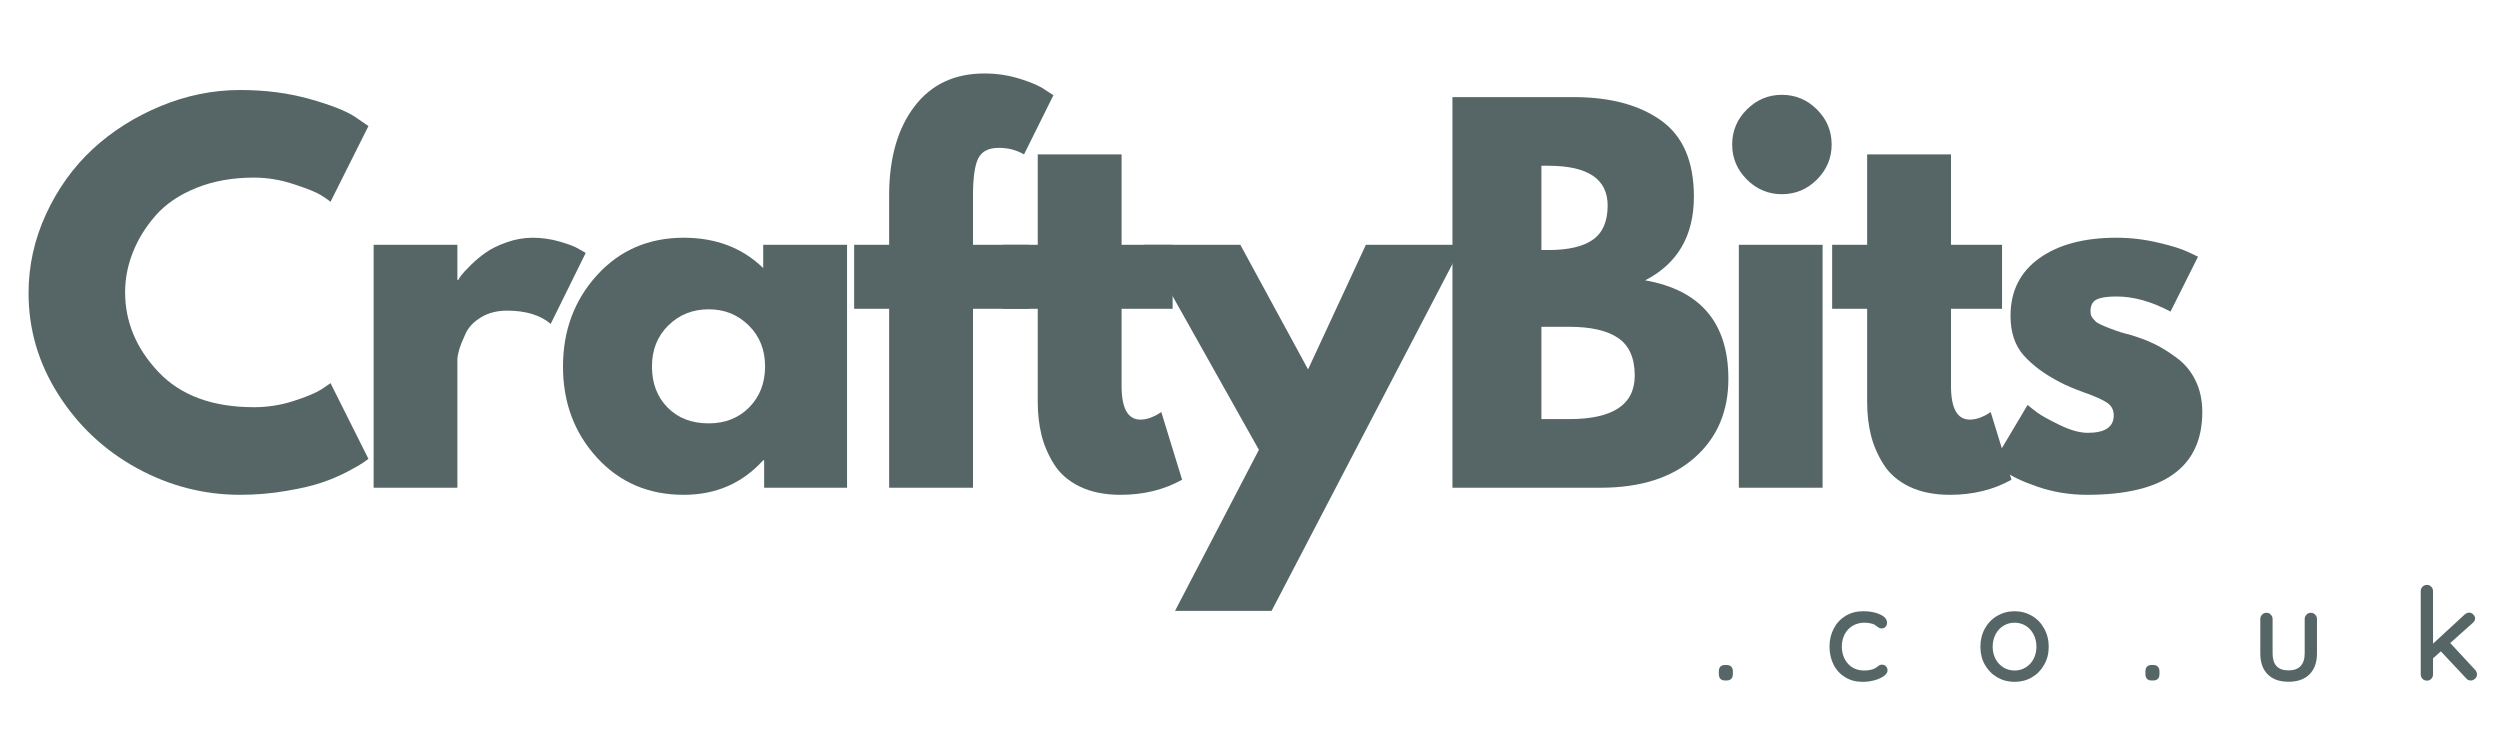<svg zoomAndPan="magnify" xmlns="http://www.w3.org/2000/svg" viewBox="0 0 375 112.5" version="1.0" height="150" width="500">
 <defs></defs>
 <g fill="#566666">
  <g fill="#566666" transform="translate(2.64 73.16)">
   <g fill="#566666">
    <path fill="#566666" d="m35.438-12.078c2.031 0 4.004-0.305 5.922-0.922 1.926-0.613 3.336-1.203 4.234-1.766l1.344-0.922 5.688 11.359c-0.188 0.137-0.449 0.324-0.781 0.562-0.336 0.242-1.105 0.684-2.312 1.328-1.211 0.637-2.5 1.188-3.875 1.656-1.367 0.469-3.164 0.891-5.391 1.266-2.231 0.383-4.527 0.578-6.891 0.578-5.449 0-10.609-1.332-15.484-4-4.875-2.676-8.805-6.359-11.781-11.047-2.981-4.688-4.469-9.754-4.469-15.203 0-4.113 0.875-8.066 2.625-11.859 1.75-3.789 4.078-7.035 6.984-9.734 2.914-2.695 6.312-4.848 10.188-6.453 3.883-1.613 7.863-2.422 11.938-2.422 3.789 0 7.281 0.453 10.469 1.359 3.195 0.898 5.461 1.793 6.797 2.688l1.984 1.359-5.688 11.359c-0.336-0.281-0.836-0.625-1.5-1.031-0.656-0.406-1.98-0.938-3.969-1.594-1.992-0.664-4-1-6.031-1-3.219 0-6.109 0.523-8.672 1.562-2.555 1.043-4.574 2.418-6.062 4.125-1.492 1.699-2.625 3.531-3.406 5.5-0.781 1.961-1.172 3.961-1.172 6 0 4.449 1.664 8.438 5 11.969 3.344 3.523 8.113 5.281 14.312 5.281z"></path>
   </g>
  </g>
  <g fill="#566666" transform="translate(51.778 73.16)">
   <g fill="#566666">
    <path fill="#566666" d="m4.266 0v-36.438h12.562v5.266h0.141c0.094-0.188 0.242-0.422 0.453-0.703 0.219-0.289 0.68-0.789 1.391-1.5 0.719-0.707 1.477-1.344 2.281-1.906 0.801-0.57 1.844-1.082 3.125-1.531 1.281-0.457 2.582-0.688 3.906-0.688 1.375 0 2.723 0.195 4.047 0.578 1.32 0.375 2.289 0.75 2.906 1.125l1 0.578-5.25 10.641c-1.562-1.32-3.746-1.984-6.547-1.984-1.512 0-2.812 0.336-3.906 1-1.086 0.656-1.852 1.461-2.297 2.406-0.449 0.949-0.773 1.758-0.969 2.422-0.188 0.656-0.281 1.18-0.281 1.562v19.172z"></path>
   </g>
  </g>
  <g fill="#566666" transform="translate(82.808 73.16)">
   <g fill="#566666">
    <path fill="#566666" d="m6.75-4.5c-3.406-3.719-5.109-8.273-5.109-13.672 0-5.406 1.703-9.977 5.109-13.719 3.406-3.738 7.738-5.609 13-5.609 4.82 0 8.797 1.516 11.922 4.547v-3.484h12.578v36.438h-12.438v-4.125h-0.141c-3.125 3.461-7.102 5.188-11.922 5.188-5.262 0-9.594-1.852-13-5.562zm10.688-19.844c-1.637 1.605-2.453 3.664-2.453 6.172 0 2.5 0.781 4.547 2.344 6.141 1.562 1.586 3.617 2.375 6.172 2.375 2.469 0 4.492-0.801 6.078-2.406 1.582-1.613 2.375-3.656 2.375-6.125 0-2.5-0.82-4.551-2.453-6.156-1.625-1.613-3.625-2.422-6-2.422-2.406 0-4.43 0.809-6.062 2.422z"></path>
   </g>
  </g>
  <g fill="#566666" transform="translate(126.98 73.16)">
   <g fill="#566666">
    <path fill="#566666" d="m6.391-36.438v-7.734c0.051-5.445 1.328-9.801 3.828-13.062 2.508-3.269 5.992-4.906 10.453-4.906 1.883 0 3.691 0.277 5.422 0.828 1.727 0.543 2.973 1.094 3.734 1.656l1.203 0.781-4.406 8.875c-1.137-0.656-2.391-0.984-3.766-0.984-1.555 0-2.59 0.531-3.109 1.594-0.523 1.062-0.781 2.922-0.781 5.578v7.375h8.375v9.594h-8.375v26.844h-12.578v-26.844h-5.25v-9.594z"></path>
   </g>
  </g>
  <g fill="#566666" transform="translate(149.27 73.16)">
   <g fill="#566666">
    <path fill="#566666" d="m6.391-36.438v-13.562h12.578v13.562h7.656v9.594h-7.656v11.578c0 3.367 0.941 5.047 2.828 5.047 0.477 0 0.977-0.094 1.5-0.281 0.52-0.195 0.922-0.391 1.203-0.578l0.422-0.281 3.125 10.156c-2.699 1.508-5.777 2.266-9.234 2.266-2.367 0-4.402-0.414-6.109-1.234-1.699-0.832-2.984-1.945-3.859-3.344-0.875-1.395-1.508-2.859-1.891-4.391-0.375-1.539-0.562-3.191-0.562-4.953v-13.984h-5.25v-9.594z"></path>
   </g>
  </g>
  <g fill="#566666" transform="translate(172.99 73.16)">
   <g fill="#566666">
    <path fill="#566666" d="m31.891-36.438h14.484l-28.625 54.906h-14.484l12.578-24.156-17.266-30.75h14.484l10.156 18.688z"></path>
   </g>
  </g>
  <g fill="#566666" transform="translate(213.6 73.16)">
   <g fill="#566666">
    <path fill="#566666" d="m4.266-58.594h18.172c5.488 0 9.867 1.172 13.141 3.516 3.269 2.344 4.906 6.148 4.906 11.406 0 5.867-2.438 10.055-7.312 12.562 8.32 1.469 12.484 6.398 12.484 14.781 0 4.918-1.703 8.871-5.109 11.859-3.406 2.981-8.094 4.469-14.062 4.469h-22.219zm13.344 22.938h1.062c2.988 0 5.211-0.52 6.672-1.562 1.469-1.039 2.203-2.742 2.203-5.109 0-3.977-2.961-5.969-8.875-5.969h-1.062zm0 25.359h4.188c6.539 0 9.812-2.176 9.812-6.531 0-2.602-0.82-4.473-2.453-5.609-1.637-1.133-4.09-1.703-7.359-1.703h-4.188z"></path>
   </g>
  </g>
  <g fill="#566666" transform="translate(256.56 73.16)">
   <g fill="#566666">
    <path fill="#566666" d="m5.469-56.734c1.469-1.469 3.219-2.203 5.25-2.203 2.039 0 3.797 0.734 5.266 2.203 1.469 1.461 2.203 3.211 2.203 5.25 0 2.031-0.734 3.781-2.203 5.25s-3.227 2.203-5.266 2.203c-2.031 0-3.781-0.734-5.25-2.203s-2.203-3.219-2.203-5.25c0-2.039 0.734-3.789 2.203-5.25zm-1.203 20.297v36.438h12.562v-36.438z"></path>
   </g>
  </g>
  <g fill="#566666" transform="translate(273.68 73.16)">
   <g fill="#566666">
    <path fill="#566666" d="m6.391-36.438v-13.562h12.578v13.562h7.656v9.594h-7.656v11.578c0 3.367 0.941 5.047 2.828 5.047 0.477 0 0.977-0.094 1.5-0.281 0.52-0.195 0.922-0.391 1.203-0.578l0.422-0.281 3.125 10.156c-2.699 1.508-5.777 2.266-9.234 2.266-2.367 0-4.402-0.414-6.109-1.234-1.699-0.832-2.984-1.945-3.859-3.344-0.875-1.395-1.508-2.859-1.891-4.391-0.375-1.539-0.562-3.191-0.562-4.953v-13.984h-5.25v-9.594z"></path>
   </g>
  </g>
  <g fill="#566666" transform="translate(297.39 73.16)">
   <g fill="#566666">
    <path fill="#566666" d="m20.094-37.5c2.082 0 4.141 0.242 6.172 0.719 2.039 0.469 3.562 0.945 4.562 1.422l1.484 0.703-4.125 8.234c-2.836-1.508-5.531-2.266-8.094-2.266-1.418 0-2.422 0.156-3.016 0.469-0.594 0.305-0.891 0.883-0.891 1.734 0 0.188 0.02 0.375 0.062 0.562 0.051 0.188 0.148 0.367 0.297 0.531 0.145 0.168 0.273 0.312 0.391 0.438 0.113 0.117 0.312 0.246 0.594 0.391 0.289 0.137 0.52 0.242 0.688 0.312 0.164 0.074 0.438 0.184 0.812 0.328 0.375 0.137 0.656 0.242 0.844 0.312 0.195 0.074 0.52 0.184 0.969 0.328 0.445 0.137 0.789 0.227 1.031 0.266 1.469 0.43 2.742 0.902 3.828 1.422 1.094 0.523 2.242 1.234 3.453 2.141 1.207 0.898 2.141 2.031 2.797 3.406 0.664 1.375 1 2.938 1 4.688 0 8.281-5.758 12.422-17.266 12.422-2.606 0-5.078-0.402-7.422-1.203-2.336-0.801-4.023-1.609-5.062-2.422l-1.562-1.266 5.109-8.594c0.375 0.324 0.867 0.715 1.484 1.172 0.613 0.449 1.723 1.062 3.328 1.844 1.613 0.781 3.016 1.172 4.203 1.172 2.602 0 3.906-0.875 3.906-2.625 0-0.812-0.336-1.441-1-1.891-0.656-0.445-1.781-0.953-3.375-1.516-1.586-0.57-2.824-1.098-3.719-1.578-2.273-1.176-4.074-2.508-5.406-4-1.324-1.488-1.984-3.469-1.984-5.938 0-3.688 1.43-6.562 4.297-8.625 2.863-2.062 6.734-3.094 11.609-3.094z"></path>
   </g>
  </g>
  <g fill="#566666" transform="translate(256.73 102.09)">
   <g fill="#566666">
    <path fill="#566666" d="m2.031-0.016c-0.305 0-0.539-0.082-0.703-0.25-0.156-0.176-0.234-0.426-0.234-0.75v-0.359c0-0.312 0.078-0.551 0.234-0.719 0.164-0.164 0.398-0.25 0.703-0.25h0.203c0.32 0 0.562 0.086 0.719 0.25 0.164 0.168 0.25 0.406 0.25 0.719v0.359c0 0.668-0.324 1-0.969 1z"></path>
   </g>
  </g>
  <g fill="#566666" transform="translate(273.68 102.09)">
   <g fill="#566666">
    <path fill="#566666" d="m5.797-10.406c1.02 0 1.867 0.164 2.547 0.484 0.688 0.324 1.031 0.742 1.031 1.25 0 0.219-0.074 0.418-0.219 0.594-0.137 0.168-0.32 0.25-0.547 0.25-0.168 0-0.297-0.02-0.391-0.062-0.094-0.051-0.227-0.141-0.391-0.266-0.086-0.07-0.211-0.16-0.375-0.266-0.156-0.07-0.383-0.133-0.672-0.188-0.281-0.051-0.539-0.078-0.766-0.078-0.68 0-1.277 0.156-1.797 0.469-0.512 0.305-0.914 0.73-1.203 1.281-0.281 0.555-0.422 1.164-0.422 1.828 0 0.688 0.141 1.309 0.422 1.859 0.281 0.543 0.672 0.969 1.172 1.281 0.508 0.305 1.086 0.453 1.734 0.453 0.664 0 1.207-0.102 1.625-0.312 0.094-0.051 0.219-0.133 0.375-0.25 0.125-0.102 0.234-0.18 0.328-0.234 0.102-0.051 0.223-0.078 0.359-0.078 0.258 0 0.461 0.086 0.609 0.25 0.156 0.156 0.234 0.367 0.234 0.625 0 0.273-0.172 0.543-0.516 0.812-0.344 0.262-0.809 0.477-1.391 0.641-0.574 0.164-1.188 0.25-1.844 0.25-0.98 0-1.844-0.227-2.594-0.688-0.75-0.457-1.336-1.086-1.75-1.891-0.406-0.812-0.609-1.719-0.609-2.719 0-0.988 0.211-1.891 0.641-2.703 0.426-0.812 1.02-1.445 1.781-1.906 0.77-0.457 1.645-0.688 2.625-0.688z"></path>
   </g>
  </g>
  <g fill="#566666" transform="translate(296.31 102.09)">
   <g fill="#566666">
    <path fill="#566666" d="m11-5.078c0 1-0.23 1.902-0.688 2.703-0.449 0.805-1.062 1.434-1.844 1.891-0.781 0.449-1.648 0.672-2.594 0.672-0.938 0-1.805-0.223-2.594-0.672-0.781-0.457-1.402-1.086-1.859-1.891-0.449-0.801-0.672-1.703-0.672-2.703 0-1.008 0.223-1.922 0.672-2.734 0.457-0.82 1.078-1.457 1.859-1.906 0.789-0.457 1.656-0.688 2.594-0.688 0.945 0 1.812 0.23 2.594 0.688 0.781 0.449 1.395 1.086 1.844 1.906 0.457 0.812 0.688 1.727 0.688 2.734zm-1.844 0c0-0.695-0.148-1.32-0.438-1.875-0.293-0.551-0.688-0.977-1.188-1.281-0.492-0.301-1.043-0.453-1.656-0.453-0.605 0-1.156 0.152-1.656 0.453-0.5 0.305-0.898 0.73-1.188 1.281-0.293 0.555-0.438 1.18-0.438 1.875 0 0.68 0.145 1.293 0.438 1.844 0.289 0.543 0.688 0.965 1.188 1.266 0.5 0.305 1.051 0.453 1.656 0.453 0.613 0 1.164-0.148 1.656-0.453 0.5-0.301 0.895-0.723 1.188-1.266 0.289-0.551 0.438-1.164 0.438-1.844z"></path>
   </g>
  </g>
  <g fill="#566666" transform="translate(320.72 102.09)">
   <g fill="#566666">
    <path fill="#566666" d="m2.031-0.016c-0.305 0-0.539-0.082-0.703-0.25-0.156-0.176-0.234-0.426-0.234-0.75v-0.359c0-0.312 0.078-0.551 0.234-0.719 0.164-0.164 0.398-0.25 0.703-0.25h0.203c0.32 0 0.562 0.086 0.719 0.25 0.164 0.168 0.25 0.406 0.25 0.719v0.359c0 0.668-0.324 1-0.969 1z"></path>
   </g>
  </g>
  <g fill="#566666" transform="translate(337.67 102.09)">
   <g fill="#566666">
    <path fill="#566666" d="m8.953-10.172c0.27 0 0.488 0.094 0.656 0.281 0.176 0.18 0.266 0.398 0.266 0.656v5.156c0 1.344-0.375 2.391-1.125 3.141-0.742 0.742-1.789 1.109-3.141 1.109-1.344 0-2.387-0.367-3.125-1.109-0.742-0.75-1.109-1.797-1.109-3.141v-5.156c0-0.258 0.086-0.477 0.266-0.656 0.176-0.188 0.395-0.281 0.656-0.281 0.27 0 0.488 0.094 0.656 0.281 0.176 0.18 0.266 0.398 0.266 0.656v5.156c0 1.699 0.797 2.547 2.391 2.547 0.789 0 1.391-0.211 1.797-0.641 0.414-0.426 0.625-1.062 0.625-1.906v-5.156c0-0.258 0.086-0.477 0.266-0.656 0.176-0.188 0.395-0.281 0.656-0.281z"></path>
   </g>
  </g>
  <g fill="#566666" transform="translate(361.58 102.09)">
   <g fill="#566666">
    <path fill="#566666" d="m9.688-1.609c0.188 0.211 0.281 0.434 0.281 0.672 0 0.262-0.102 0.48-0.297 0.656-0.199 0.18-0.406 0.266-0.625 0.266-0.293 0-0.523-0.102-0.688-0.312l-3.812-4.062-1.172 1.047v2.406c0 0.262-0.09 0.484-0.266 0.672-0.168 0.18-0.383 0.266-0.641 0.266-0.273 0-0.496-0.086-0.672-0.266-0.18-0.188-0.266-0.41-0.266-0.672v-12.484c0-0.258 0.086-0.477 0.266-0.656 0.176-0.188 0.398-0.281 0.672-0.281 0.258 0 0.473 0.094 0.641 0.281 0.176 0.18 0.266 0.398 0.266 0.656v7.875l4.75-4.375c0.227-0.188 0.457-0.281 0.688-0.281 0.219 0 0.414 0.094 0.594 0.281 0.188 0.188 0.281 0.387 0.281 0.594 0 0.25-0.125 0.48-0.375 0.688l-3.359 3z"></path>
   </g>
  </g>
 </g>
</svg>
